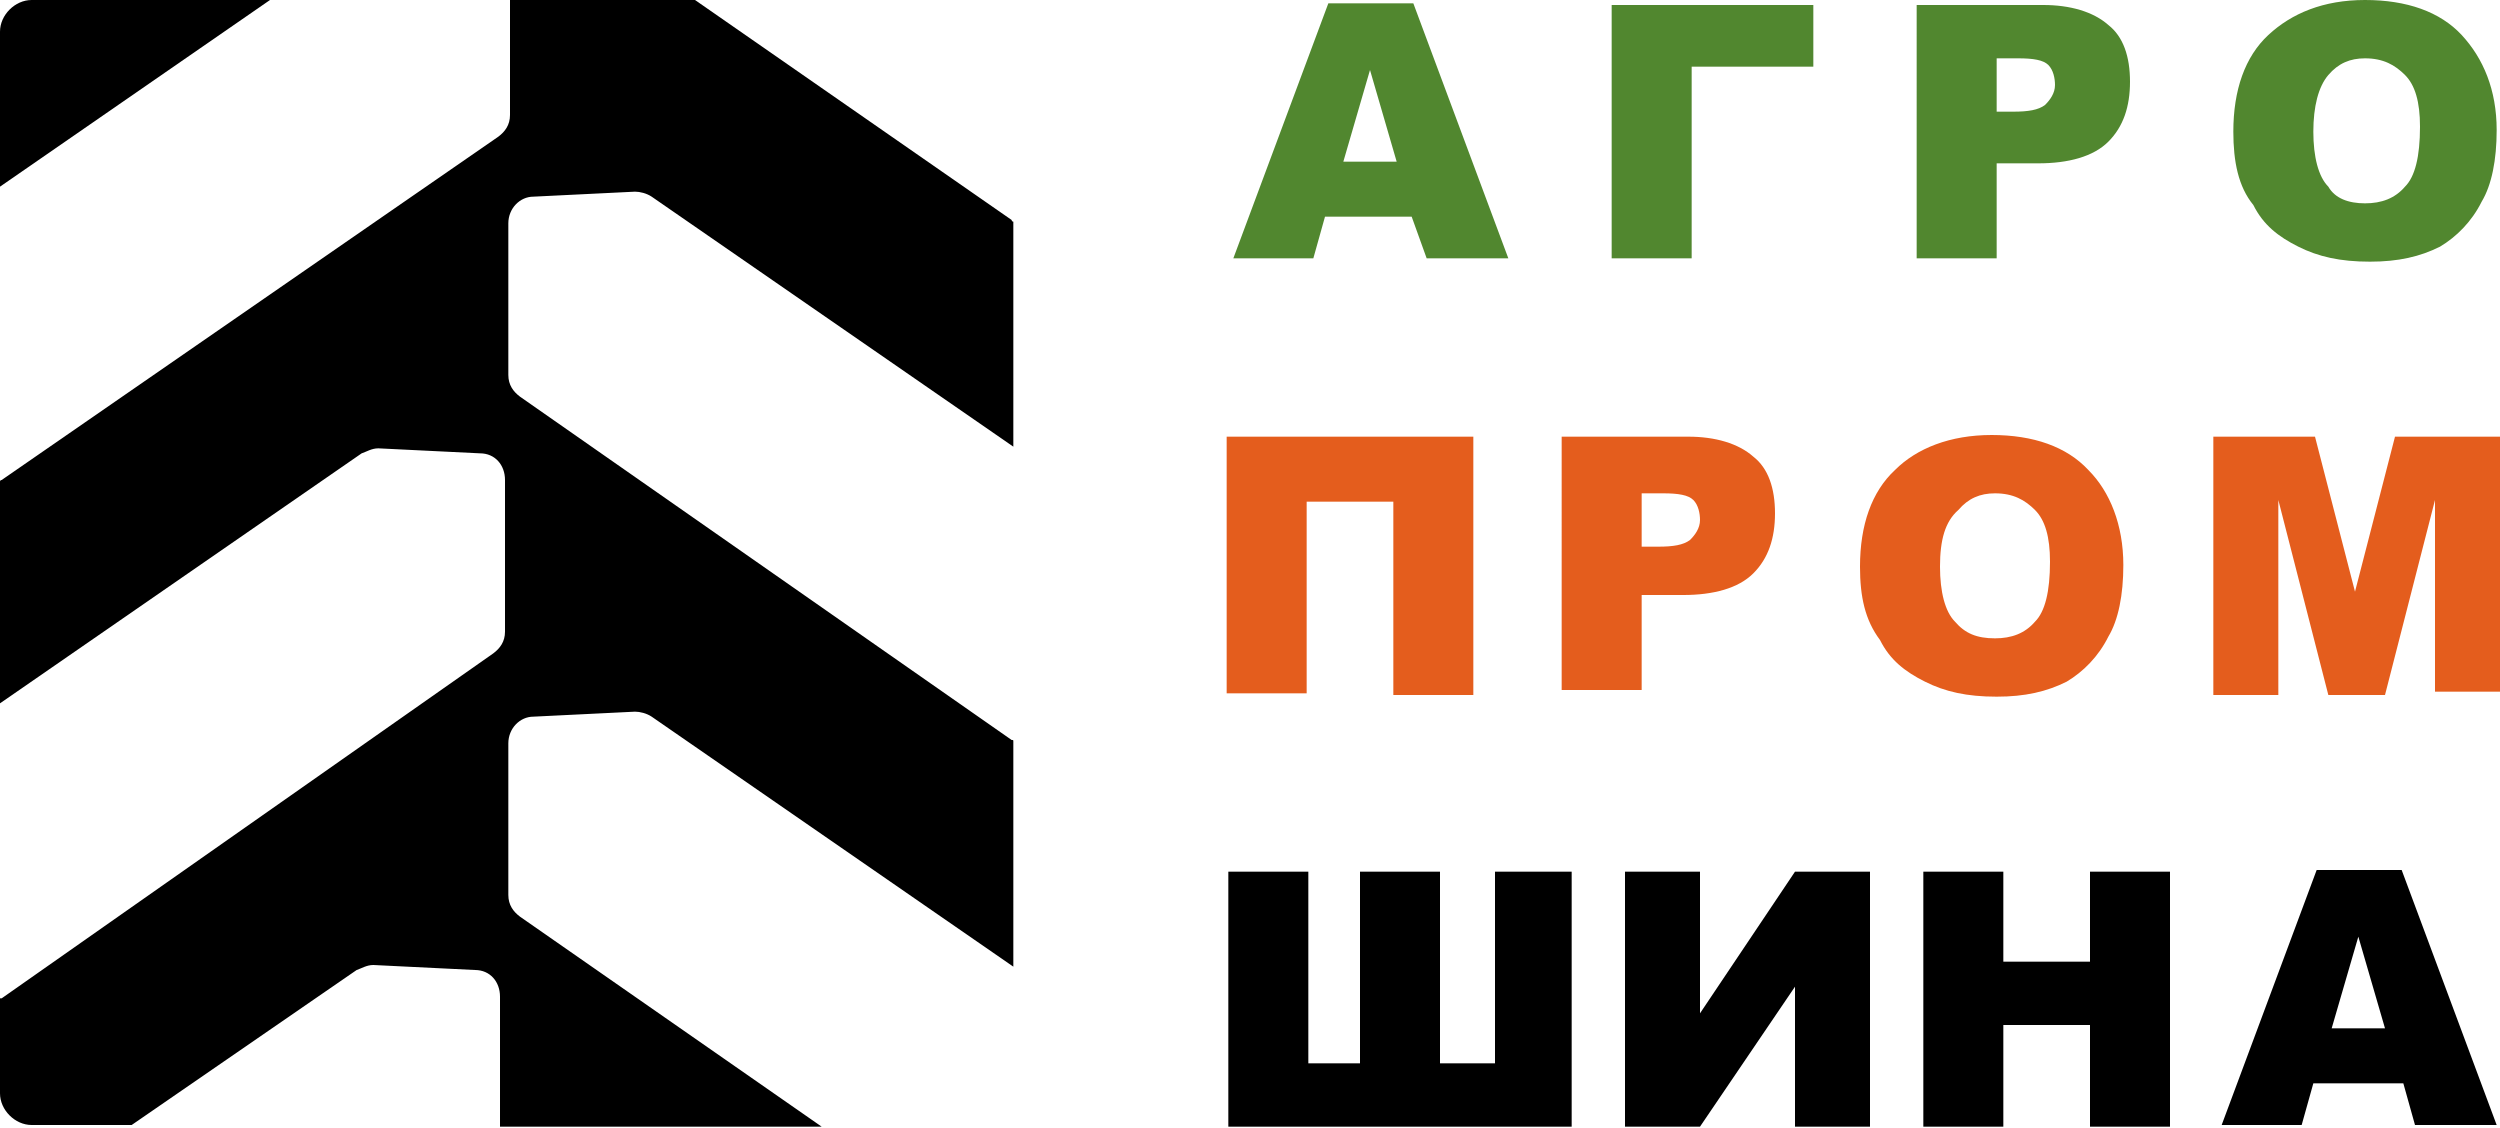 <?xml version="1.0" encoding="utf-8"?>
<!-- Generator: Adobe Illustrator 27.3.0, SVG Export Plug-In . SVG Version: 6.00 Build 0)  -->
<svg version="1.1" id="Layer_1" xmlns="http://www.w3.org/2000/svg" xmlns:xlink="http://www.w3.org/1999/xlink" x="0px" y="0px"
	 viewBox="0 0 150 67.7" style="enable-background:new 0 0 150 67.7;" xml:space="preserve">
<style type="text/css">
	.st0{fill:#51872F;}
	.st1{fill:#E45D1D;}
</style>
<g>
	<g>
		<g>
			<path class="st0" d="M84.7,13h-5.2l-0.7,2.5h-4.8l5.7-15.3h5.1l5.7,15.3h-4.9L84.7,13z M83.8,9.7l-1.6-5.5l-1.6,5.5H83.8z"/>
			<path class="st0" d="M108.8,4h-7.3v11.5h-4.8V0.3h12.1V4z"/>
			<path class="st0" d="M114.8,0.3h7.8c1.6,0,3,0.4,3.9,1.2c0.9,0.7,1.3,1.9,1.3,3.4s-0.4,2.7-1.3,3.6c-0.9,0.9-2.4,1.3-4.2,1.3
				h-2.5v5.7h-4.8V0.3H114.8z M119.6,6.7h1.2c0.9,0,1.5-0.1,1.9-0.4c0.3-0.3,0.6-0.7,0.6-1.2c0-0.4-0.1-0.9-0.4-1.2
				c-0.3-0.3-0.9-0.4-1.8-0.4h-1.3v3.3H119.6z"/>
			<path class="st0" d="M134,7.9c0-2.5,0.7-4.5,2.1-5.8s3.3-2.1,5.8-2.1c2.5,0,4.5,0.7,5.8,2.1s2.1,3.3,2.1,5.7
				c0,1.8-0.3,3.3-0.9,4.3c-0.6,1.2-1.5,2.1-2.5,2.7c-1.2,0.6-2.5,0.9-4.2,0.9c-1.8,0-3.1-0.3-4.3-0.9c-1.2-0.6-2.1-1.3-2.7-2.5
				C134.3,11.2,134,9.7,134,7.9z M138.8,7.9c0,1.5,0.3,2.7,0.9,3.3c0.4,0.7,1.2,1,2.2,1s1.8-0.3,2.4-1c0.6-0.6,0.9-1.8,0.9-3.6
				c0-1.5-0.3-2.5-0.9-3.1c-0.6-0.6-1.3-1-2.4-1c-0.9,0-1.6,0.3-2.2,1C139.1,5.2,138.8,6.4,138.8,7.9z"/>
		</g>
	</g>
	<g>
		<g>
			<path class="st1" d="M88.4,41.7h-4.8V30.1h-5.2v11.5h-4.8V26.2h14.8V41.7z"/>
			<path class="st1" d="M93.5,26.2h7.8c1.6,0,3,0.4,3.9,1.2c0.9,0.7,1.3,1.9,1.3,3.4c0,1.5-0.4,2.7-1.3,3.6
				c-0.9,0.9-2.4,1.3-4.2,1.3h-2.5v5.7h-4.8V26.2H93.5z M98.3,32.8h1.2c0.9,0,1.5-0.1,1.9-0.4c0.3-0.3,0.6-0.7,0.6-1.2
				c0-0.4-0.1-0.9-0.4-1.2c-0.3-0.3-0.9-0.4-1.8-0.4h-1.3v3.3H98.3z"/>
			<path class="st1" d="M111.6,34c0-2.5,0.7-4.5,2.1-5.8c1.3-1.3,3.3-2.1,5.8-2.1c2.5,0,4.5,0.7,5.8,2.1c1.3,1.3,2.1,3.3,2.1,5.7
				c0,1.8-0.3,3.3-0.9,4.3c-0.6,1.2-1.5,2.1-2.5,2.7c-1.2,0.6-2.5,0.9-4.2,0.9c-1.8,0-3.1-0.3-4.3-0.9c-1.2-0.6-2.1-1.3-2.7-2.5
				C111.9,37.2,111.6,35.8,111.6,34z M116.4,34c0,1.5,0.3,2.7,0.9,3.3c0.6,0.7,1.3,1,2.4,1c1,0,1.8-0.3,2.4-1
				c0.6-0.6,0.9-1.8,0.9-3.6c0-1.5-0.3-2.5-0.9-3.1c-0.6-0.6-1.3-1-2.4-1c-0.9,0-1.6,0.3-2.2,1C116.7,31.3,116.4,32.4,116.4,34z"/>
			<path class="st1" d="M132.6,26.2h6.3l2.4,9.3l2.4-9.3h6.3v15.3h-3.9V30l-3,11.7h-3.4l-3-11.7v11.7h-3.9V26.2H132.6z"/>
		</g>
	</g>
	<g>
		<g>
			<path d="M60.7,44.4L31.2,23.8c-0.4-0.3-0.7-0.7-0.7-1.3v-9.1c0-0.9,0.7-1.6,1.5-1.6l6.1-0.3c0.3,0,0.7,0.1,1,0.3l21.7,15V13.3
				c0,0-0.1,0-0.1-0.1L41.7,0H30.6v6.9c0,0.6-0.3,1-0.7,1.3L0.1,28.8c0,0-0.1,0-0.1,0.1v13.3l21.7-15c0.3-0.1,0.6-0.3,1-0.3l6.1,0.3
				c0.9,0,1.5,0.7,1.5,1.6v9.1c0,0.6-0.3,1-0.7,1.3L0.1,59.9H0v5.7c0,1,0.9,1.9,1.9,1.9h6l13.5-9.3c0.3-0.1,0.6-0.3,1-0.3l6.1,0.3
				c0.9,0,1.5,0.7,1.5,1.6v7.8h19.3L31.2,55c-0.4-0.3-0.7-0.7-0.7-1.3v-9.1c0-0.9,0.7-1.6,1.5-1.6l6.1-0.3c0.3,0,0.7,0.1,1,0.3
				l21.7,15V44.5C60.8,44.4,60.8,44.4,60.7,44.4z"/>
			<path d="M1.9,0C0.9,0,0,0.9,0,1.9v9.3L16.2,0H1.9z"/>
		</g>
		<g>
			<path d="M94.4,67.6H73.7V52.3h4.8v11.5h3.1V52.3h4.8v11.5h3.3V52.3h4.6V67.6z"/>
			<path d="M112.2,52.3v15.3h-4.5v-8.4l-5.7,8.4h-4.5V52.3h4.5v8.5l5.7-8.5H112.2z"/>
			<path d="M115.4,52.3h4.8v5.4h5.2v-5.4h4.8v15.3h-4.8v-6.1h-5.2v6.1h-4.8V52.3z"/>
			<path d="M144.2,65h-5.4l-0.7,2.5h-4.8l5.7-15.3h5.1l5.7,15.3h-4.9L144.2,65z M143.1,61.7l-1.6-5.5l-1.6,5.5H143.1z"/>
		</g>
	</g>
</g>
</svg>
